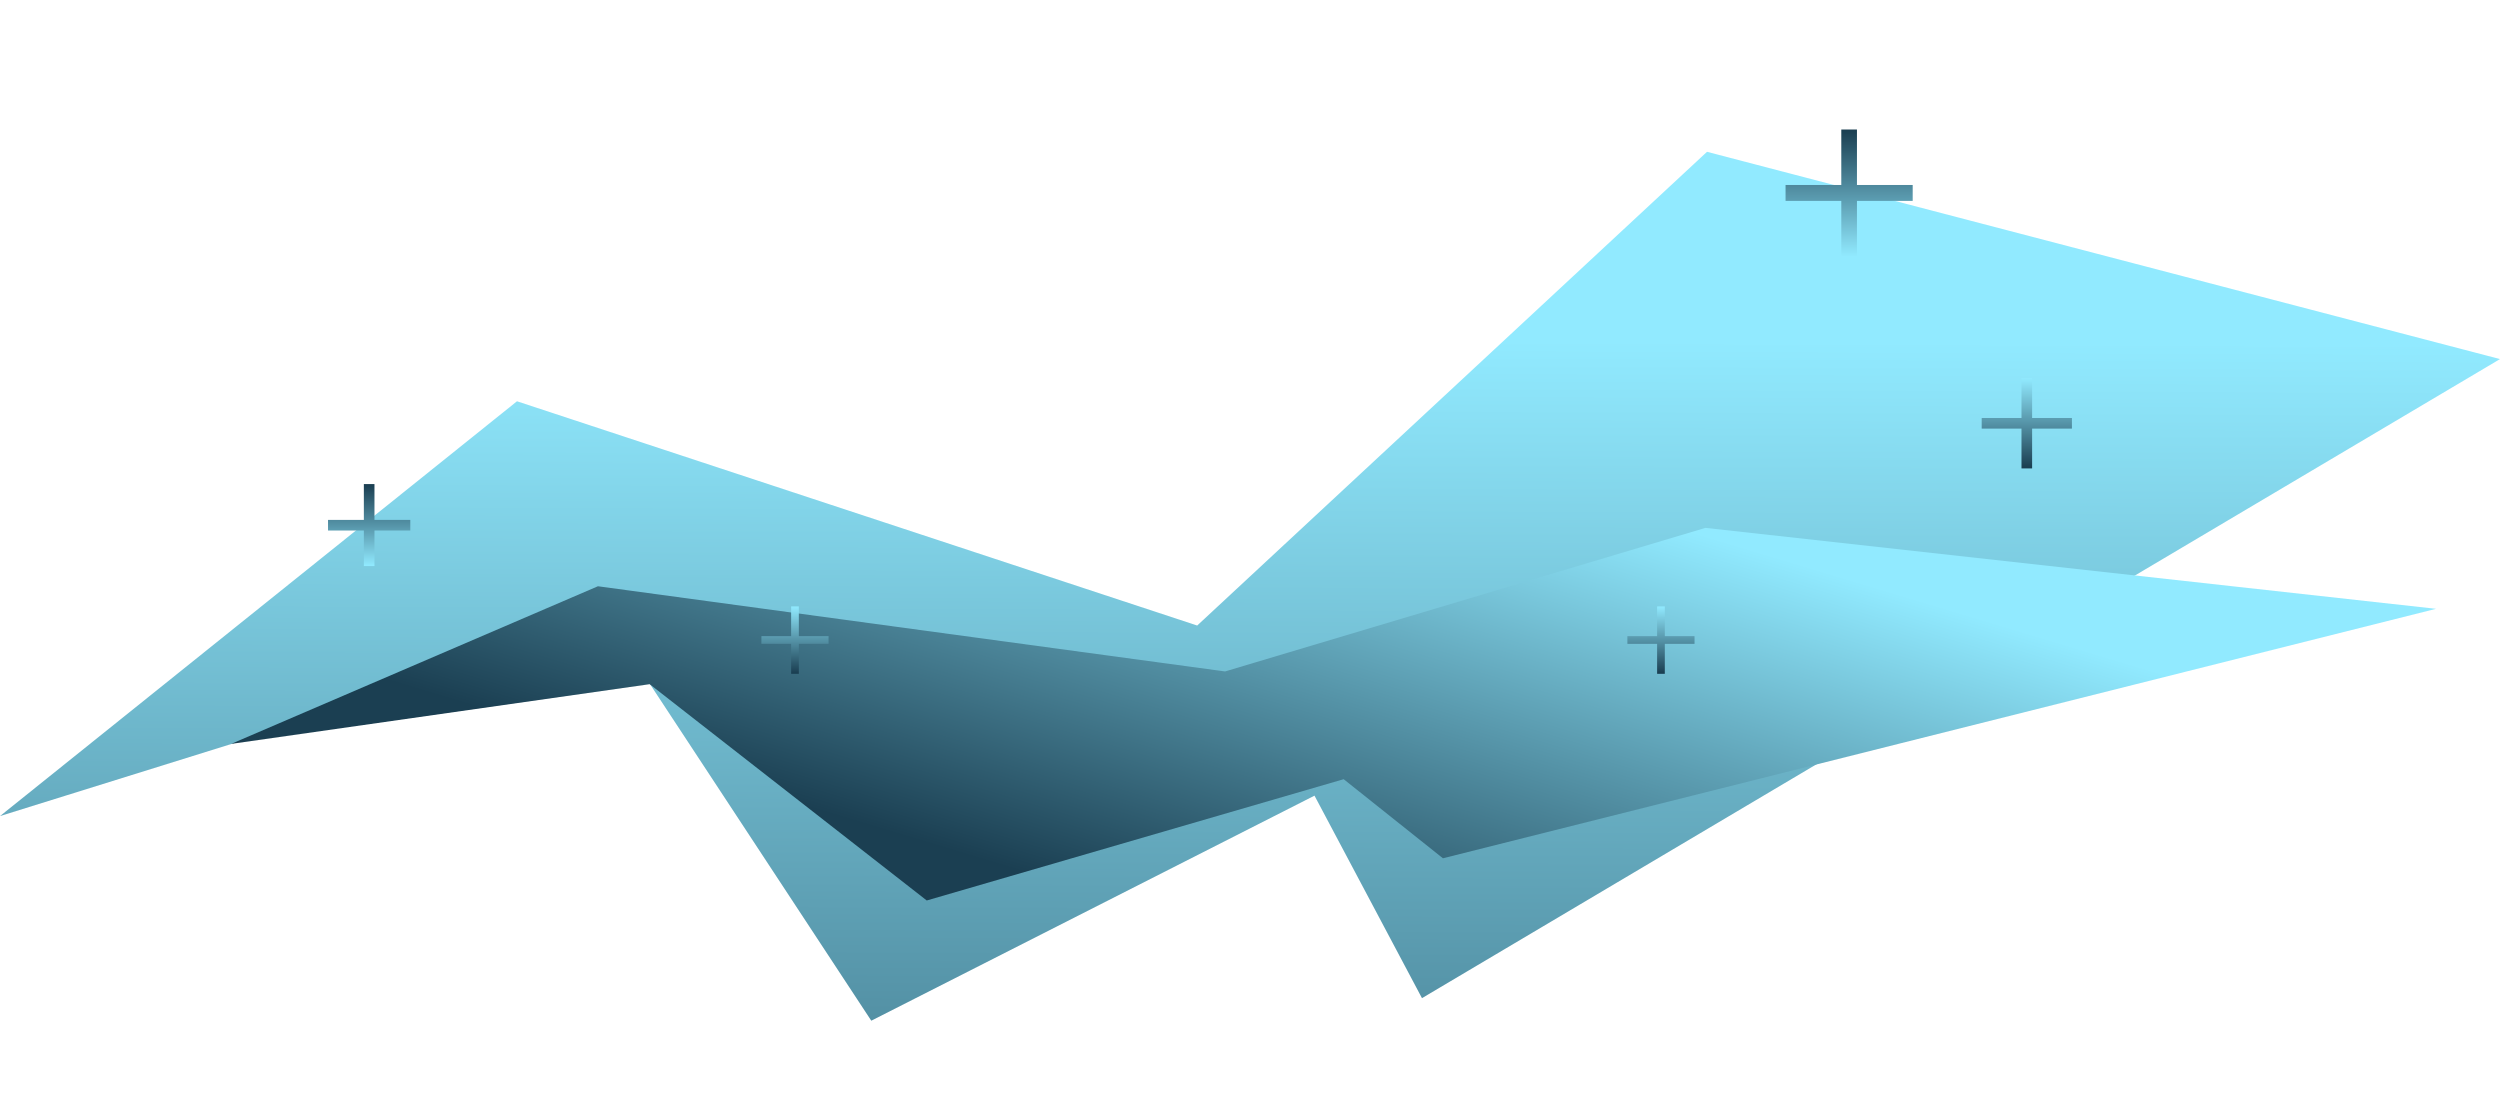 <svg xmlns="http://www.w3.org/2000/svg" width="942px" height="422px" viewBox="0 0 942 422"><defs><linearGradient id="Gradient-0" x1="501.8" y1="127.8" x2="499.9" y2="620.2" gradientUnits="userSpaceOnUse"><stop offset="0" stop-color="#91eaff"/><stop offset="1" stop-color="#1b3f52"/></linearGradient><linearGradient id="Gradient-1" x1="567.8" y1="179.2" x2="511.3" y2="366.6" gradientUnits="userSpaceOnUse"><stop offset="0" stop-color="#91eaff"/><stop offset="1" stop-color="#1b3f52"/></linearGradient><linearGradient id="Gradient-2" x1="625.8" y1="228.5" x2="625.8" y2="253.5" gradientUnits="userSpaceOnUse"><stop offset="0" stop-color="#91eaff"/><stop offset="1" stop-color="#1b3f52"/></linearGradient><linearGradient id="Gradient-3" x1="299.6" y1="228.5" x2="299.6" y2="253.5" gradientUnits="userSpaceOnUse"><stop offset="0" stop-color="#91eaff"/><stop offset="1" stop-color="#1b3f52"/></linearGradient><linearGradient id="Gradient-4" x1="763.7" y1="142.5" x2="763.7" y2="176" gradientUnits="userSpaceOnUse"><stop offset="0" stop-color="#91eaff"/><stop offset="1" stop-color="#1b3f52"/></linearGradient><linearGradient id="Gradient-5" x1="696.8" y1="48.7" x2="696.8" y2="96" gradientUnits="userSpaceOnUse"><stop offset="0" stop-color="#91eaff"/><stop offset="1" stop-color="#1b3f52"/></linearGradient><linearGradient id="Gradient-6" x1="139.1" y1="182.5" x2="139.1" y2="213" gradientUnits="userSpaceOnUse"><stop offset="0" stop-color="#91eaff"/><stop offset="1" stop-color="#1b3f52"/></linearGradient></defs><style>
@keyframes a0_d { 0% { d: path('M0,307.5L194.8,151.2L451.1,235.7L643.2,57.2L942,135.3L535.8,376.1L495.3,299.8L328.3,384.6L230.4,235.7Z'); } 25% { d: path('M0,307.5L194.8,151.2L451.1,235.7L643.2,57.2L942,135.3L535.8,376.1L495.3,299.8L328.3,384.6L230.4,235.7Z'); } 58.333% { d: path('M0,307.5L195.5,169.2L451.1,235.7L642.4,80.2L942,135.3L548.4,369.1L495.3,299.8L328.3,384.6L230.4,235.7Z'); } 91.667% { d: path('M0,307.5L194.8,151.2L451.1,235.7L643.2,57.2L942,135.3L535.8,376.1L495.3,299.8L328.3,384.6L230.4,235.7Z'); } 100% { d: path('M0,307.5L194.8,151.2L451.1,235.7L643.2,57.2L942,135.3L535.8,376.1L495.3,299.8L328.3,384.6L230.4,235.7Z'); } }
@keyframes a1_d { 0% { d: path('M225.3,220.9L461.6,253L642.6,198.9L917.9,229.4L543.7,323.4L506.3,293.6L349.2,339.3L244.8,257.8L87.1,280.3Z'); } 50% { d: path('M224.4,211L461.6,253L643,193.7L903.1,245.7L556.5,332.2L506.3,293.6L353.5,323.4L244.8,257.8L87.1,280.3Z'); } 100% { d: path('M225.3,220.9L461.6,253L642.6,198.9L917.9,229.4L543.7,323.4L506.3,293.6L349.2,339.3L244.8,257.8L87.1,280.3Z'); } }
@keyframes a2_t { 0% { transform: translate(625.8px,241.2px) scale(1,1) translate(-625.8px,-241.2px); } 33.333% { transform: translate(625.8px,241.2px) scale(1,1) translate(-625.8px,-241.2px); } 50% { transform: translate(625.8px,241.2px) scale(.7,.7) translate(-625.8px,-241.2px); } 66.667% { transform: translate(625.8px,241.2px) scale(1,1) translate(-625.8px,-241.2px); } 100% { transform: translate(625.8px,241.2px) scale(1,1) translate(-625.8px,-241.2px); } }
@keyframes a3_t { 0% { transform: translate(299.6px,241.2px) scale(1,1) translate(-299.6px,-241.2px); } 16.667% { transform: translate(299.6px,241.2px) scale(1,1) translate(-299.6px,-241.2px); } 50% { transform: translate(299.6px,241.2px) scale(.7,.7) translate(-299.6px,-241.2px); } 83.333% { transform: translate(299.6px,241.2px) scale(1,1) translate(-299.6px,-241.2px); } 100% { transform: translate(299.6px,241.2px) scale(1,1) translate(-299.6px,-241.2px); } }
@keyframes a4_t { 0% { transform: translate(763.7px,159.5px) scale(1,1) translate(-763.7px,-159.5px); } 16.667% { transform: translate(763.7px,159.5px) scale(1,1) translate(-763.7px,-159.5px); } 33.333% { transform: translate(763.7px,159.5px) scale(.7,.7) translate(-763.7px,-159.5px); } 50% { transform: translate(763.7px,159.5px) scale(1,1) translate(-763.7px,-159.5px); } 100% { transform: translate(763.7px,159.5px) scale(1,1) translate(-763.7px,-159.5px); } }
@keyframes a5_t { 0% { transform: translate(696.8px,72.7px) rotate(180deg) scale(1,1) translate(-696.8px,-72.7px); } 33.333% { transform: translate(696.8px,72.7px) rotate(180deg) scale(.7,.7) translate(-696.8px,-72.7px); } 66.667% { transform: translate(696.8px,72.7px) rotate(180deg) scale(1,1) translate(-696.8px,-72.7px); } 100% { transform: translate(696.8px,72.7px) rotate(180deg) scale(1,1) translate(-696.8px,-72.7px); } }
@keyframes a6_t { 0% { transform: translate(139.1px,197.9px) rotate(180deg) scale(1,1) translate(-139.1px,-197.9px); } 50% { transform: translate(139.1px,197.9px) rotate(180deg) scale(1,1) translate(-139.1px,-197.9px); } 66.667% { transform: translate(139.1px,197.9px) rotate(180deg) scale(.7,.7) translate(-139.1px,-197.9px); } 83.333% { transform: translate(139.1px,197.9px) rotate(180deg) scale(1,1) translate(-139.1px,-197.9px); } 100% { transform: translate(139.1px,197.9px) rotate(180deg) scale(1,1) translate(-139.1px,-197.9px); } }
</style><title>supersede-wing-1</title><path fill="url(#Gradient-0)" d="M0 307.5l194.8-156.3l256.3 84.5l192.1-178.5l298.8 78.1l-406.2 240.8l-40.5-76.3l-167 84.8l-97.9-148.9Z" fill-rule="evenodd" style="animation: 6s linear infinite both a0_d;"/><path fill="url(#Gradient-1)" d="M225.3 220.9l236.3 32.1l181-54.1l275.3 30.5l-374.2 94l-37.4-29.8l-157.1 45.7l-104.4-81.5l-157.7 22.5Z" fill-rule="evenodd" style="animation: 6s linear infinite both a1_d;"/><path d="M627.3 228.5v11.2h11.2v2.9h-11.2v11.3h-2.9v-11.3h-11.2v-2.9h11.2v-11.2h2.9Z" fill="url(#Gradient-2)" fill-rule="evenodd" transform="translate(625.8,241.2) translate(-625.8,-241.2)" style="animation: 6s linear infinite both a2_t;"/><path d="M301 228.5v11.2h11.2v2.9h-11.2v11.3h-2.9v-11.3h-11.2v-2.9h11.2v-11.2h2.9Z" fill="url(#Gradient-3)" fill-rule="evenodd" transform="translate(299.6,241.2) translate(-299.6,-241.2)" style="animation: 6s linear infinite both a3_t;"/><path d="M765.7 142.5v15h15v4h-15v15h-4v-15h-15v-4h15v-15h4Z" fill="url(#Gradient-4)" fill-rule="evenodd" transform="translate(763.7,159.5) translate(-763.7,-159.5)" style="animation: 6s linear infinite both a4_t;"/><path d="M699.8 48.7v21h21v6h-21v20.9h-5.9v-20.9h-21v-6h21v-21h5.9Z" fill="url(#Gradient-5)" fill-rule="evenodd" transform="translate(696.8,72.7) rotate(180) translate(-696.8,-72.7)" style="animation: 6s linear infinite both a5_t;"/><path d="M141.1 182.5v13.4h13.5v4h-13.5v13.5h-4v-13.5h-13.5v-4h13.5v-13.4h4Z" fill="url(#Gradient-6)" fill-rule="evenodd" transform="translate(139.1,197.9) rotate(180) translate(-139.1,-197.9)" style="animation: 6s linear infinite both a6_t;"/></svg>